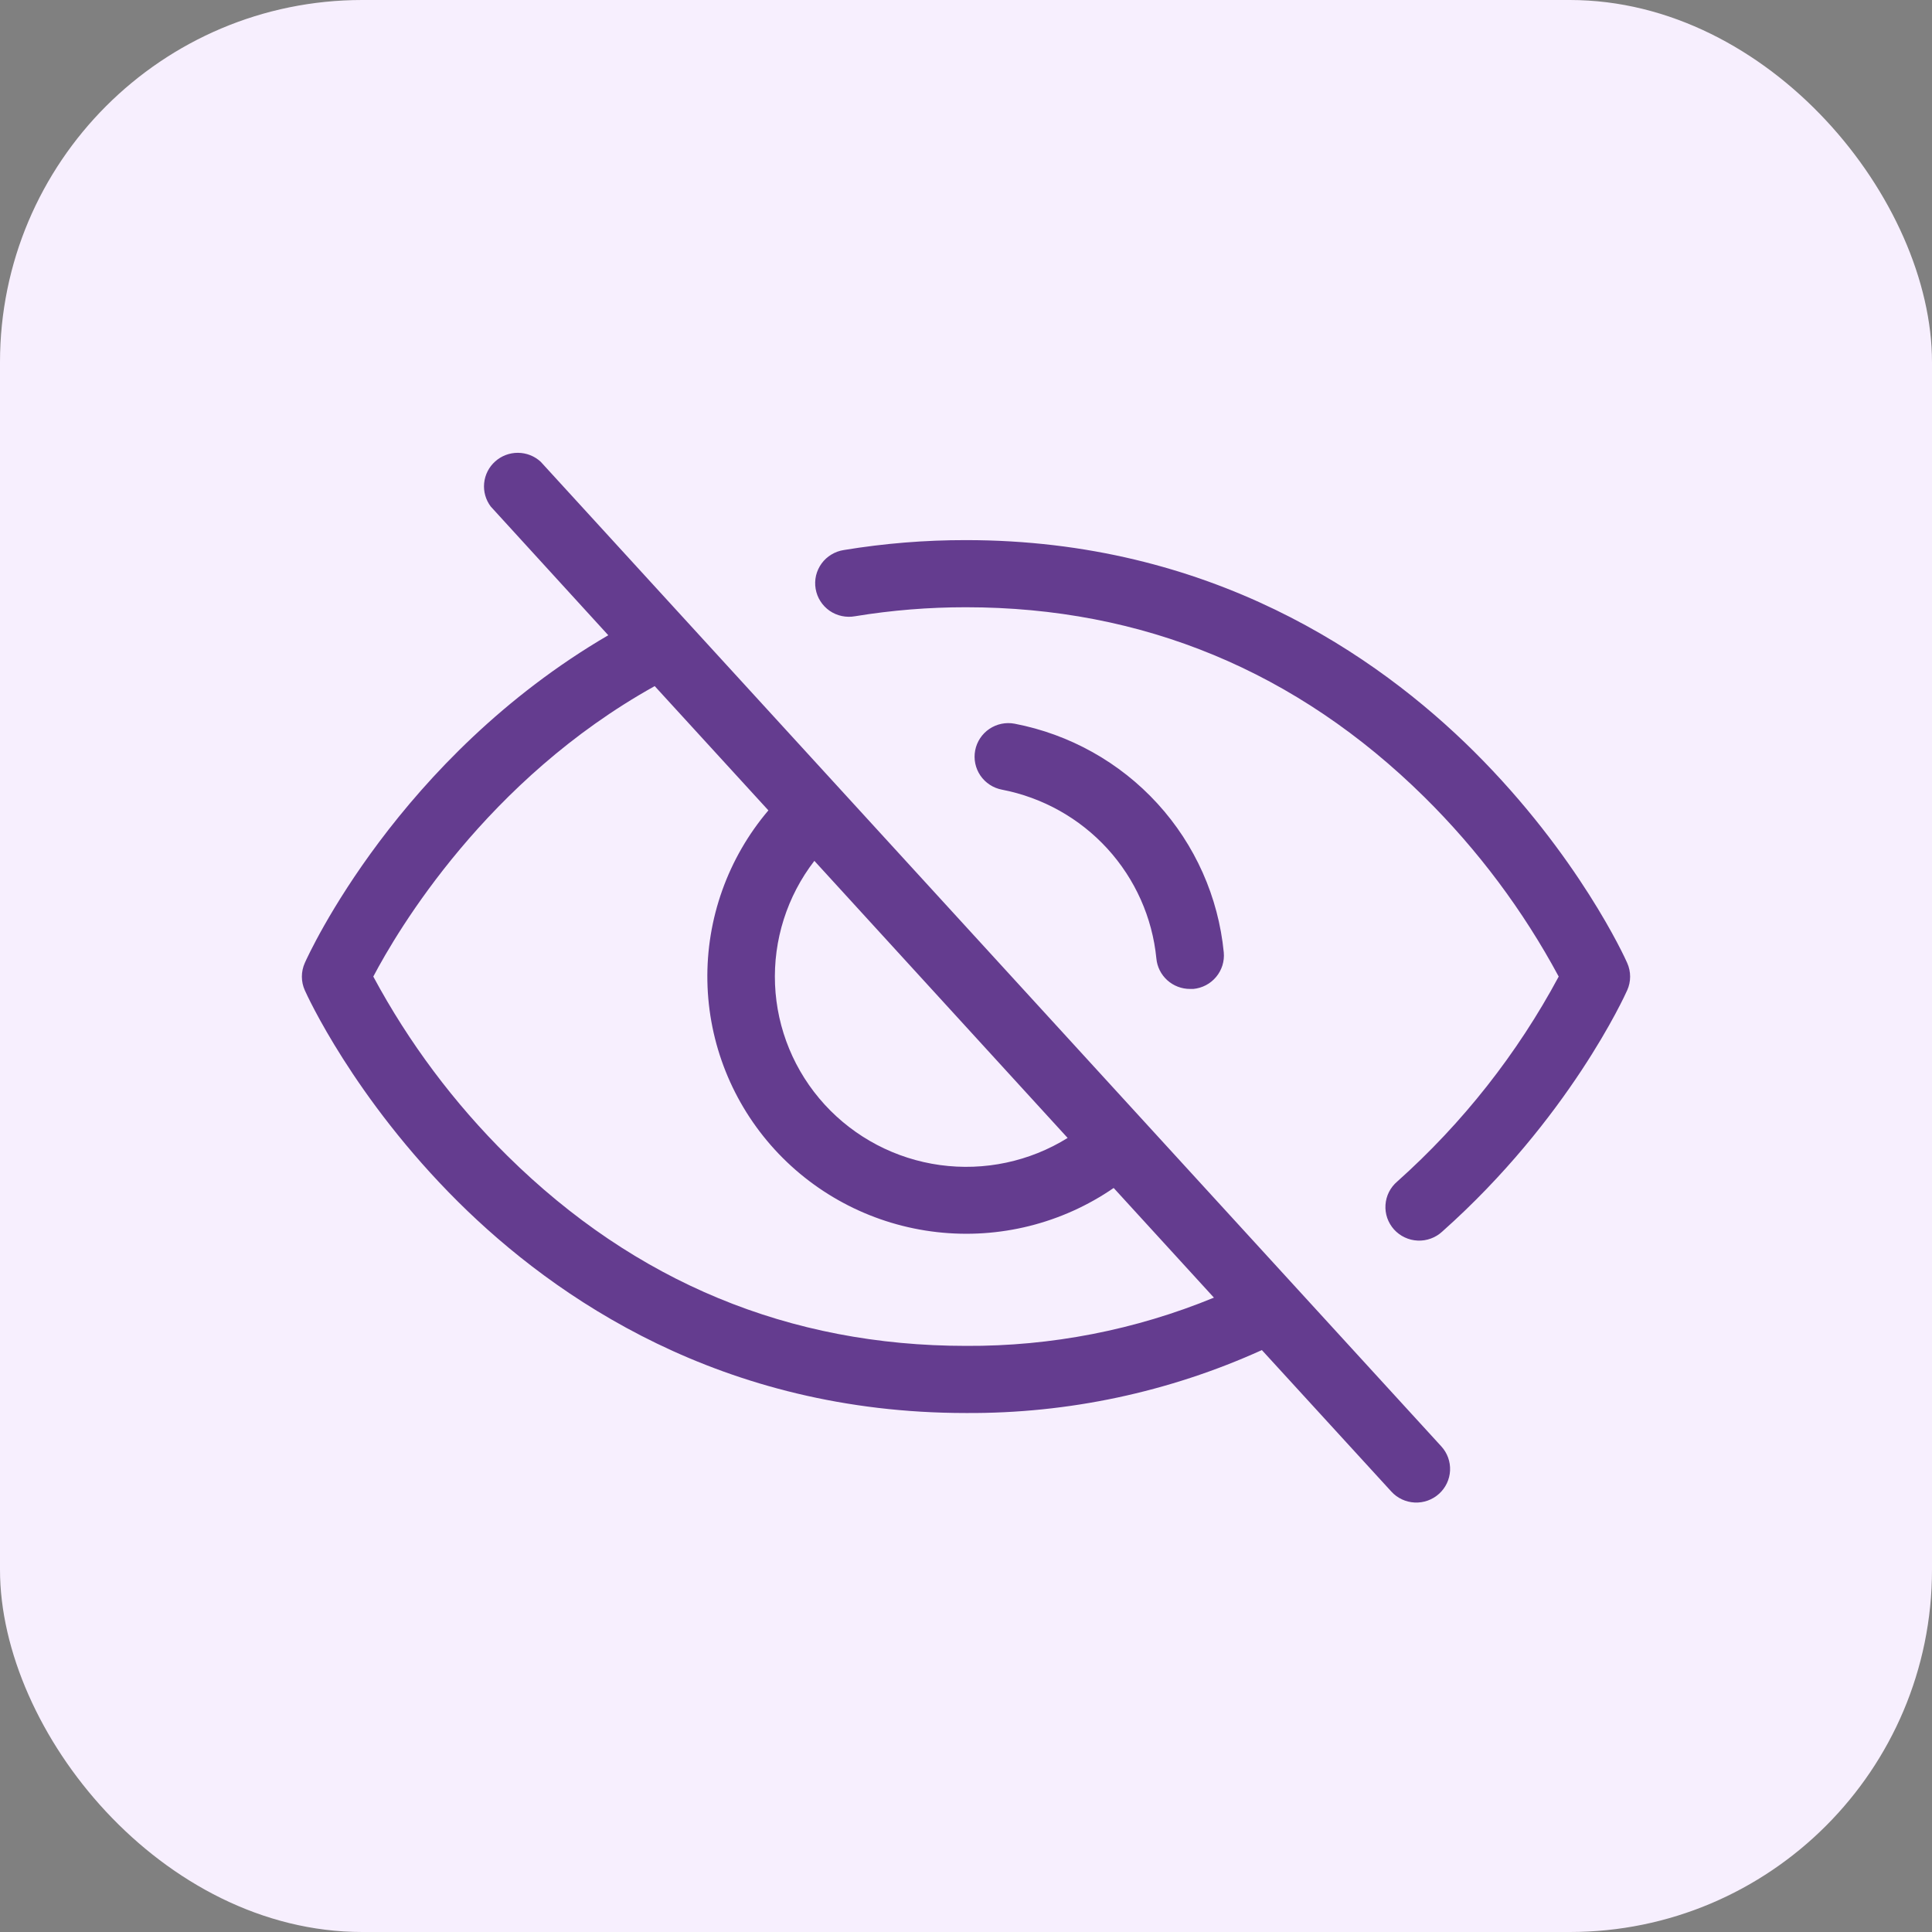 <svg width="64" height="64" viewBox="0 0 64 64" fill="none" xmlns="http://www.w3.org/2000/svg">
<rect x="0" y="0" width="64" height="64" fill="#808080" stroke="none"/>
<rect width="64" height="64" rx="12" fill="#F7EFFE"/>
<g clip-path="url(#clip0_921_68)">
<path d="M17.912 15.297C17.708 15.108 17.439 15.002 17.16 15C16.88 14.998 16.61 15.1 16.403 15.286C16.195 15.472 16.065 15.728 16.038 16.005C16.011 16.281 16.089 16.558 16.257 16.78L20.15 21.043C13.199 25.102 10.225 31.608 10.097 31.899C10.033 32.042 10 32.196 10 32.352C10 32.508 10.033 32.662 10.097 32.804C10.16 32.947 11.711 36.367 15.175 39.811C18.39 43.002 23.912 46.808 32 46.808C35.381 46.828 38.725 46.117 41.801 44.723L46.09 49.41C46.289 49.629 46.568 49.759 46.864 49.773C47.161 49.787 47.451 49.683 47.67 49.484C47.89 49.286 48.021 49.009 48.035 48.714C48.049 48.419 47.945 48.131 47.745 47.913L17.912 15.297ZM26.977 28.517L35.367 37.696C34.108 38.478 32.611 38.796 31.14 38.594C29.669 38.392 28.316 37.682 27.317 36.59C26.318 35.497 25.736 34.09 25.674 32.614C25.613 31.139 26.073 29.689 26.977 28.517ZM32 44.584C26.149 44.584 21.041 42.467 16.814 38.294C15.042 36.544 13.543 34.541 12.366 32.35C13.165 30.83 16.113 25.829 21.688 22.728L25.454 26.845C24.113 28.424 23.395 30.435 23.433 32.501C23.472 34.568 24.264 36.55 25.663 38.08C27.061 39.609 28.971 40.581 31.037 40.815C33.102 41.05 35.183 40.53 36.892 39.353L40.213 42.986C37.609 44.057 34.817 44.6 32 44.584ZM33.193 26.159C32.902 26.104 32.644 25.936 32.477 25.692C32.311 25.448 32.248 25.148 32.304 24.858C32.359 24.568 32.529 24.312 32.774 24.146C33.02 23.98 33.321 23.918 33.613 23.974C35.434 24.325 37.093 25.253 38.341 26.618C39.589 27.983 40.36 29.713 40.539 31.549C40.553 31.695 40.537 31.841 40.494 31.981C40.45 32.12 40.38 32.25 40.286 32.362C40.192 32.475 40.077 32.568 39.947 32.636C39.817 32.704 39.675 32.746 39.529 32.76H39.424C39.144 32.761 38.874 32.658 38.667 32.471C38.46 32.284 38.331 32.026 38.306 31.749C38.173 30.395 37.603 29.119 36.682 28.111C35.761 27.104 34.537 26.419 33.193 26.159ZM53.903 32.804C53.827 32.975 51.97 37.067 47.777 40.797C47.668 40.898 47.54 40.977 47.4 41.028C47.26 41.08 47.112 41.103 46.963 41.096C46.814 41.09 46.668 41.054 46.533 40.99C46.398 40.927 46.278 40.837 46.178 40.727C46.079 40.616 46.003 40.487 45.954 40.347C45.906 40.207 45.886 40.059 45.896 39.911C45.906 39.763 45.945 39.619 46.012 39.486C46.079 39.354 46.172 39.236 46.285 39.14C48.453 37.204 50.263 34.906 51.634 32.35C50.457 30.16 48.958 28.156 47.186 26.405C42.959 22.233 37.851 20.116 32 20.116C30.77 20.115 29.542 20.214 28.329 20.413C28.183 20.44 28.033 20.438 27.887 20.407C27.742 20.377 27.604 20.317 27.482 20.233C27.36 20.148 27.256 20.04 27.177 19.915C27.097 19.791 27.044 19.651 27.019 19.505C26.994 19.36 26.999 19.21 27.032 19.067C27.066 18.923 27.129 18.787 27.216 18.667C27.303 18.547 27.414 18.446 27.541 18.37C27.668 18.293 27.809 18.242 27.956 18.22C29.293 18 30.645 17.89 32 17.892C40.088 17.892 45.61 21.699 48.825 24.891C52.289 28.335 53.84 31.749 53.903 31.899C53.967 32.042 54 32.196 54 32.352C54 32.508 53.967 32.662 53.903 32.804Z" fill="#643C8F"/>
</g>
<defs>
<clipPath id="clip0_921_68">
<rect width="44" height="34.774" fill="white" transform="translate(10 15)"/>
</clipPath>
</defs>
</svg>
